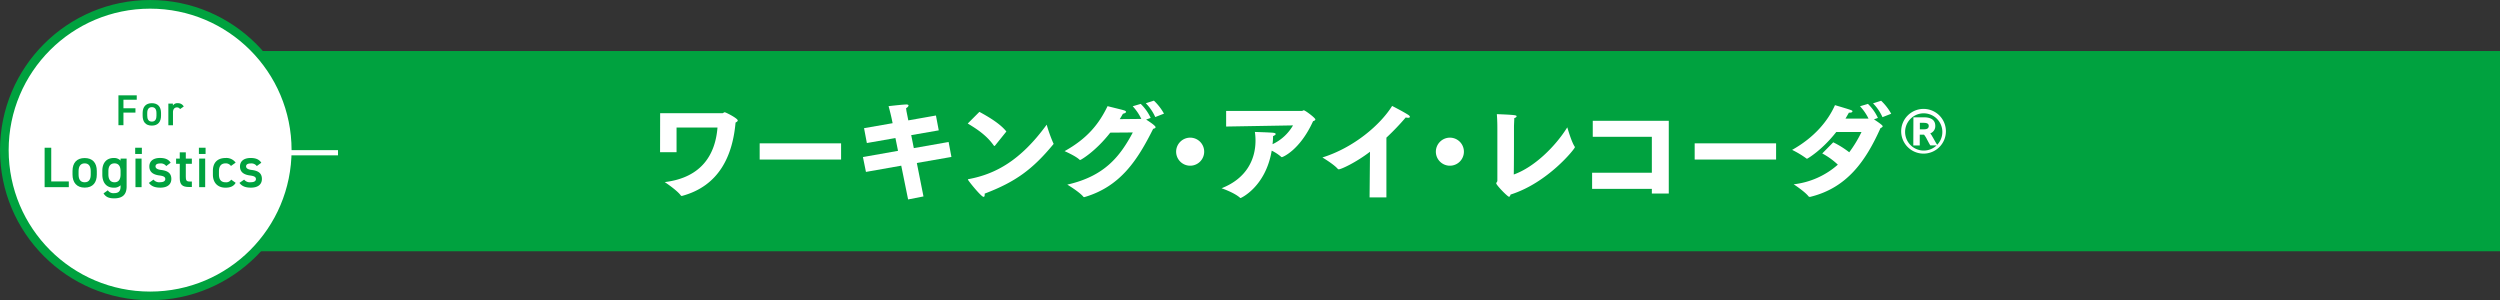 <svg xmlns="http://www.w3.org/2000/svg" viewBox="0 0 962.56 115.59"><rect x="0" y="0" width="962.56" height="115.59" fill="#333333" stroke="none"/><defs><style>.cls-1{fill:#00a23f;}.cls-2,.cls-3{fill:#fff;}.cls-3{stroke:#00a23f;stroke-width:3.33px;}.cls-3,.cls-4{stroke-miterlimit:10;}.cls-4{fill:none;stroke:#fff;stroke-width:2px;}</style></defs><g id="レイヤー_2" data-name="レイヤー 2"><g id="文字"><rect class="cls-1" x="41.64" y="19.65" width="920.93" height="77.09"/><path class="cls-2" d="M254.17,43.59l24,0c.32,0,.48-.36.88-.36s5,2.32,5,3.16c0,.32-.44.6-.84.8-1.12,12.68-6.24,24.36-20.6,28.24h-.12a.39.39,0,0,1-.36-.16c-1.4-2-6.19-5.16-6.19-5.16,14.47-1.76,19.51-10.92,20.31-21l-15.76,0v9.48h-6.35Z"/><path class="cls-2" d="M292.49,55.19h31.35v6.24H292.49Z"/><path class="cls-2" d="M332.25,60.47l13.51-2.4-1-4.92-11,1.92-1.08-5.72,11-1.92-.36-1.72s-.44-2.12-1.2-4.84c2.84-.32,5.88-.64,6.88-.64.56,0,.8.16.8.4s-.32.72-.92,1a11.34,11.34,0,0,0,.24,1.72l.6,3,10.64-1.88,1.08,5.72-10.6,1.84,1,5,13.4-2.36,1.08,5.76-13.32,2.32,2.56,12.88-5.92,1.16-2.64-13-13.59,2.4Z"/><path class="cls-2" d="M377.09,43.07c3.55,1.92,8,4.56,10.39,7.56L383.16,56c-.08.08-.16.2-.28.2s-.16-.08-.28-.2c-2.63-3.76-6.31-6.24-10-8.44Zm28.47,12.08c.08,0,.08.12.08.2a.22.22,0,0,1-.08.2c-8,9.68-14.56,14.48-26.44,19a2.28,2.28,0,0,1,0,.52c0,.44-.11.72-.44.72-.91,0-6-6.32-6-6.64,0-.12.08-.16.32-.2C383.36,67,393,61.75,403,48A54.9,54.9,0,0,0,405.56,55.15Z"/><path class="cls-2" d="M427.48,51.07c-5.76,7.36-11.35,10.52-11.55,10.52a.53.53,0,0,1-.32-.12c-1.4-1.4-5.72-3.28-5.72-3.28,8.8-4.88,13.27-10.52,16.55-17.32,1.8.48,5.6,1.36,6.4,1.64.52.16.72.4.72.6s-.48.56-1.2.68c-.4.72-.8,1.4-1.24,2.08l8.08-.08c.08,0,.16,0,.24,0a19.43,19.43,0,0,0-3.32-4.88L439.2,40a18.23,18.23,0,0,1,3.84,5.4l-1.76.64c.4.24,3.64,2.28,3.64,2.92,0,.28-.24.48-.92.64-6,12-12.56,22.2-26.43,26.28a.43.43,0,0,1-.2,0c-.12,0-.16,0-.28-.16-1.56-1.88-6.16-4.64-6.16-4.64,14.35-3.24,20.31-10.84,25.23-20.08Zm16.8-12.32a20.81,20.81,0,0,1,3.88,5l-3.36,1.32a18,18,0,0,0-3.64-5.32Z"/><path class="cls-2" d="M458.24,53a5.4,5.4,0,1,1-5.4,5.4A5.43,5.43,0,0,1,458.24,53Z"/><path class="cls-2" d="M472.09,42.71l29.15,0c.32,0,.48-.24.76-.24.52,0,4.44,2.92,4.44,3.52,0,.24-.24.48-.88.68-5.08,11.2-11.72,13.84-12,13.84a.41.41,0,0,1-.32-.16A16.93,16.93,0,0,0,489.64,58c-2.36,14-11.87,18.24-11.95,18.24a.36.36,0,0,1-.28-.12c-2.24-2-7.08-3.64-7.08-3.64,9.51-3.72,13.07-11,13.07-18.36a22.76,22.76,0,0,0-.24-3.32s6.28.2,7.08.32.92.28.92.52-.4.52-1,.76c0,1.08-.08,2.12-.2,3.12a17.91,17.91,0,0,0,7.88-7.24l-25.75.44Z"/><path class="cls-2" d="M527.48,58.43c-5.44,4.16-11.11,6.76-12,6.76a.56.56,0,0,1-.44-.2c-1.56-1.8-5.88-4.36-5.88-4.36C521.32,56.83,531.52,48,536,40.79c0,0,4.4,2.24,6.28,3.48.4.28.56.52.56.72s-.24.36-.68.36a4.46,4.46,0,0,1-.92-.12A96.93,96.93,0,0,1,533.8,53v23h-6.48Z"/><path class="cls-2" d="M558.24,53a5.4,5.4,0,1,1-5.4,5.4A5.43,5.43,0,0,1,558.24,53Z"/><path class="cls-2" d="M606.28,56.43a.38.38,0,0,1,.08.28c0,.56-10.4,13.68-24.76,18.2-.12.44-.28.84-.6.84-.56,0-4.91-4.48-4.91-5.16,0-.36.43-.56.43-1,0-3.92,0-20,0-20,0-.76,0-3.32-.2-5.64,7.4.28,7.6.44,7.6.84,0,.24-.32.52-.88.68,0,.52-.12,2.68-.12,3.24,0,5.6,0,14.84-.08,18.48,7.88-2.8,16-10.76,20.6-18.16C603.48,49.07,605,54.55,606.28,56.43Z"/><path class="cls-2" d="M613,66.51h23V52.67H613.25V46.51h29.27v28H636v-1.8H613Z"/><path class="cls-2" d="M652.49,55.19h31.35v6.24H652.49Z"/><path class="cls-2" d="M705.84,54.79A34.75,34.75,0,0,1,712,58.63a46.6,46.6,0,0,0,4.72-7.8H707c-5.48,7-11.07,10.28-11.24,10.28a.37.37,0,0,1-.23-.08A35.69,35.69,0,0,0,690,57.71c8.51-4.76,13.79-11.08,16.51-17.23,6.68,2,6.72,2,6.72,2.39s-.56.52-1.16.52h-.2c-.44.76-.88,1.56-1.32,2.28,3.88,0,8,0,8.88,0a19.68,19.68,0,0,0-3.28-4.76L719.2,40a18.23,18.23,0,0,1,3.84,5.4l-1.52.56c3.32,2.16,3.36,2.52,3.36,2.68s-.36.52-.84.68c-5.6,12.48-12.76,23-27.07,26.48h-.17a.6.6,0,0,1-.44-.16c-1.43-1.88-5.75-4.68-5.75-4.68a30.94,30.94,0,0,0,17-7.56,27.45,27.45,0,0,0-6-4.32Zm18.44-16a20.81,20.81,0,0,1,3.88,5l-3.36,1.32a18,18,0,0,0-3.64-5.32Z"/><path class="cls-2" d="M740.63,41.93A8.61,8.61,0,1,1,732,50.55,8.62,8.62,0,0,1,740.63,41.93Zm-3.92,3.24h4c2.16,0,4.42.62,4.42,3.32a2.92,2.92,0,0,1-1.94,2.86,7.37,7.37,0,0,1,.84,1.28c.62,1,1.14,2.12,1.84,3.12a7.17,7.17,0,1,0-.24.24h-2.4c-.44-.66-.88-1.58-1.3-2.32a8.76,8.76,0,0,0-1.14-1.82h-1.64V56h-2.48Zm4.12,4.62c1.16,0,1.78-.42,1.78-1.3,0-.7-.4-1.2-2-1.2h-1.42v2.5Z"/><circle class="cls-3" cx="57.8" cy="57.8" r="56.13"/><line class="cls-4" x1="110.23" y1="58.81" x2="130.14" y2="58.81"/><path class="cls-1" d="M52.65,36.71v1.68H47.53v3.3h4.62v1.67H47.53v4.85H45.6V36.71Z"/><path class="cls-1" d="M62,44.56c0,2.22-1.08,3.8-3.53,3.8s-3.55-1.5-3.55-3.8V43.51c0-2.45,1.3-3.78,3.55-3.78S62,41.06,62,43.51Zm-1.76-.05v-1c0-1.45-.59-2.26-1.77-2.26s-1.78.83-1.78,2.26v1c0,1.3.43,2.31,1.78,2.31S60.25,45.81,60.25,44.51Z"/><path class="cls-1" d="M69.33,42a1.38,1.38,0,0,0-1.2-.65c-.9,0-1.53.67-1.53,1.87v5H64.82V39.88h1.75v.75a2,2,0,0,1,1.86-.9A2.52,2.52,0,0,1,70.75,41Z"/><path class="cls-1" d="M19.73,69.86h6.76v2.2H17.18V56.88h2.55Z"/><path class="cls-1" d="M37.27,67.24c0,2.93-1.43,5-4.67,5-3.08,0-4.68-2-4.68-5V65.85c0-3.23,1.71-5,4.68-5s4.67,1.76,4.67,5Zm-2.34-.06V65.9c0-1.92-.77-3-2.33-3s-2.35,1.1-2.35,3v1.28c0,1.71.57,3,2.35,3S34.93,68.89,34.93,67.18Z"/><path class="cls-1" d="M46.42,61.06h2.33V71.84c0,3.39-1.93,4.53-4.8,4.53-2,0-3.21-.5-4.09-1.91l1.65-1.19a2.54,2.54,0,0,0,2.38,1.1c1.76,0,2.53-.75,2.53-2.53v-.51a3.48,3.48,0,0,1-2.64.93c-2.93,0-4.38-2.09-4.38-5v-1.5c0-3.17,1.72-4.93,4.38-4.93a3.46,3.46,0,0,1,2.64,1Zm0,6.12V65.9c0-1.89-.77-3-2.33-3s-2.36,1.07-2.36,3v1.28c0,1.71.66,3,2.36,3S46.42,68.89,46.42,67.18Z"/><path class="cls-1" d="M52.05,56.88h2.57v2.4H52.05Zm.11,4.18h2.35v11H52.16Z"/><path class="cls-1" d="M64,63.94a2.55,2.55,0,0,0-2.4-1c-1,0-1.72.33-1.72,1.12s.82,1.21,2.09,1.37c2.45.28,4,1.14,4,3.47,0,2-1.39,3.35-4.22,3.35-2.25,0-3.53-.62-4.43-1.83l1.78-1.27a2.82,2.82,0,0,0,2.62,1c1.21,0,1.92-.44,1.92-1.21s-.58-1.17-2.29-1.39c-2.09-.26-3.85-1.14-3.85-3.45,0-2,1.43-3.28,4.11-3.28,1.81,0,3.24.46,4.1,1.83Z"/><path class="cls-1" d="M67.8,61.06h1.41V58.64h2.33v2.42h2.33v2H71.54v5c0,1.28.2,1.83,1.43,1.83h.9v2.11H72.8c-2.64,0-3.59-.9-3.59-3.5V63.08H67.8Z"/><path class="cls-1" d="M76.58,56.88h2.57v2.4H76.58Zm.11,4.18H79v11H76.69Z"/><path class="cls-1" d="M90.73,70.39c-.73,1.3-2,1.87-3.92,1.87-3.08,0-4.84-2-4.84-5v-1.5c0-3.17,1.78-4.93,4.93-4.93a4.41,4.41,0,0,1,3.83,1.78L88.92,63.9a2.4,2.4,0,0,0-2.07-1c-1.71,0-2.55,1.1-2.55,3v1.28c0,1.71.62,3,2.55,3A2.24,2.24,0,0,0,89,69.16Z"/><path class="cls-1" d="M98.87,63.94a2.55,2.55,0,0,0-2.4-1c-1,0-1.72.33-1.72,1.12s.82,1.21,2.09,1.37c2.44.28,4,1.14,4,3.47,0,2-1.39,3.35-4.23,3.35-2.24,0-3.52-.62-4.42-1.83L94,69.16a2.82,2.82,0,0,0,2.62,1c1.21,0,1.92-.44,1.92-1.21s-.58-1.17-2.29-1.39c-2.09-.26-3.85-1.14-3.85-3.45,0-2,1.43-3.28,4.11-3.28,1.81,0,3.24.46,4.1,1.83Z"/></g></g></svg>